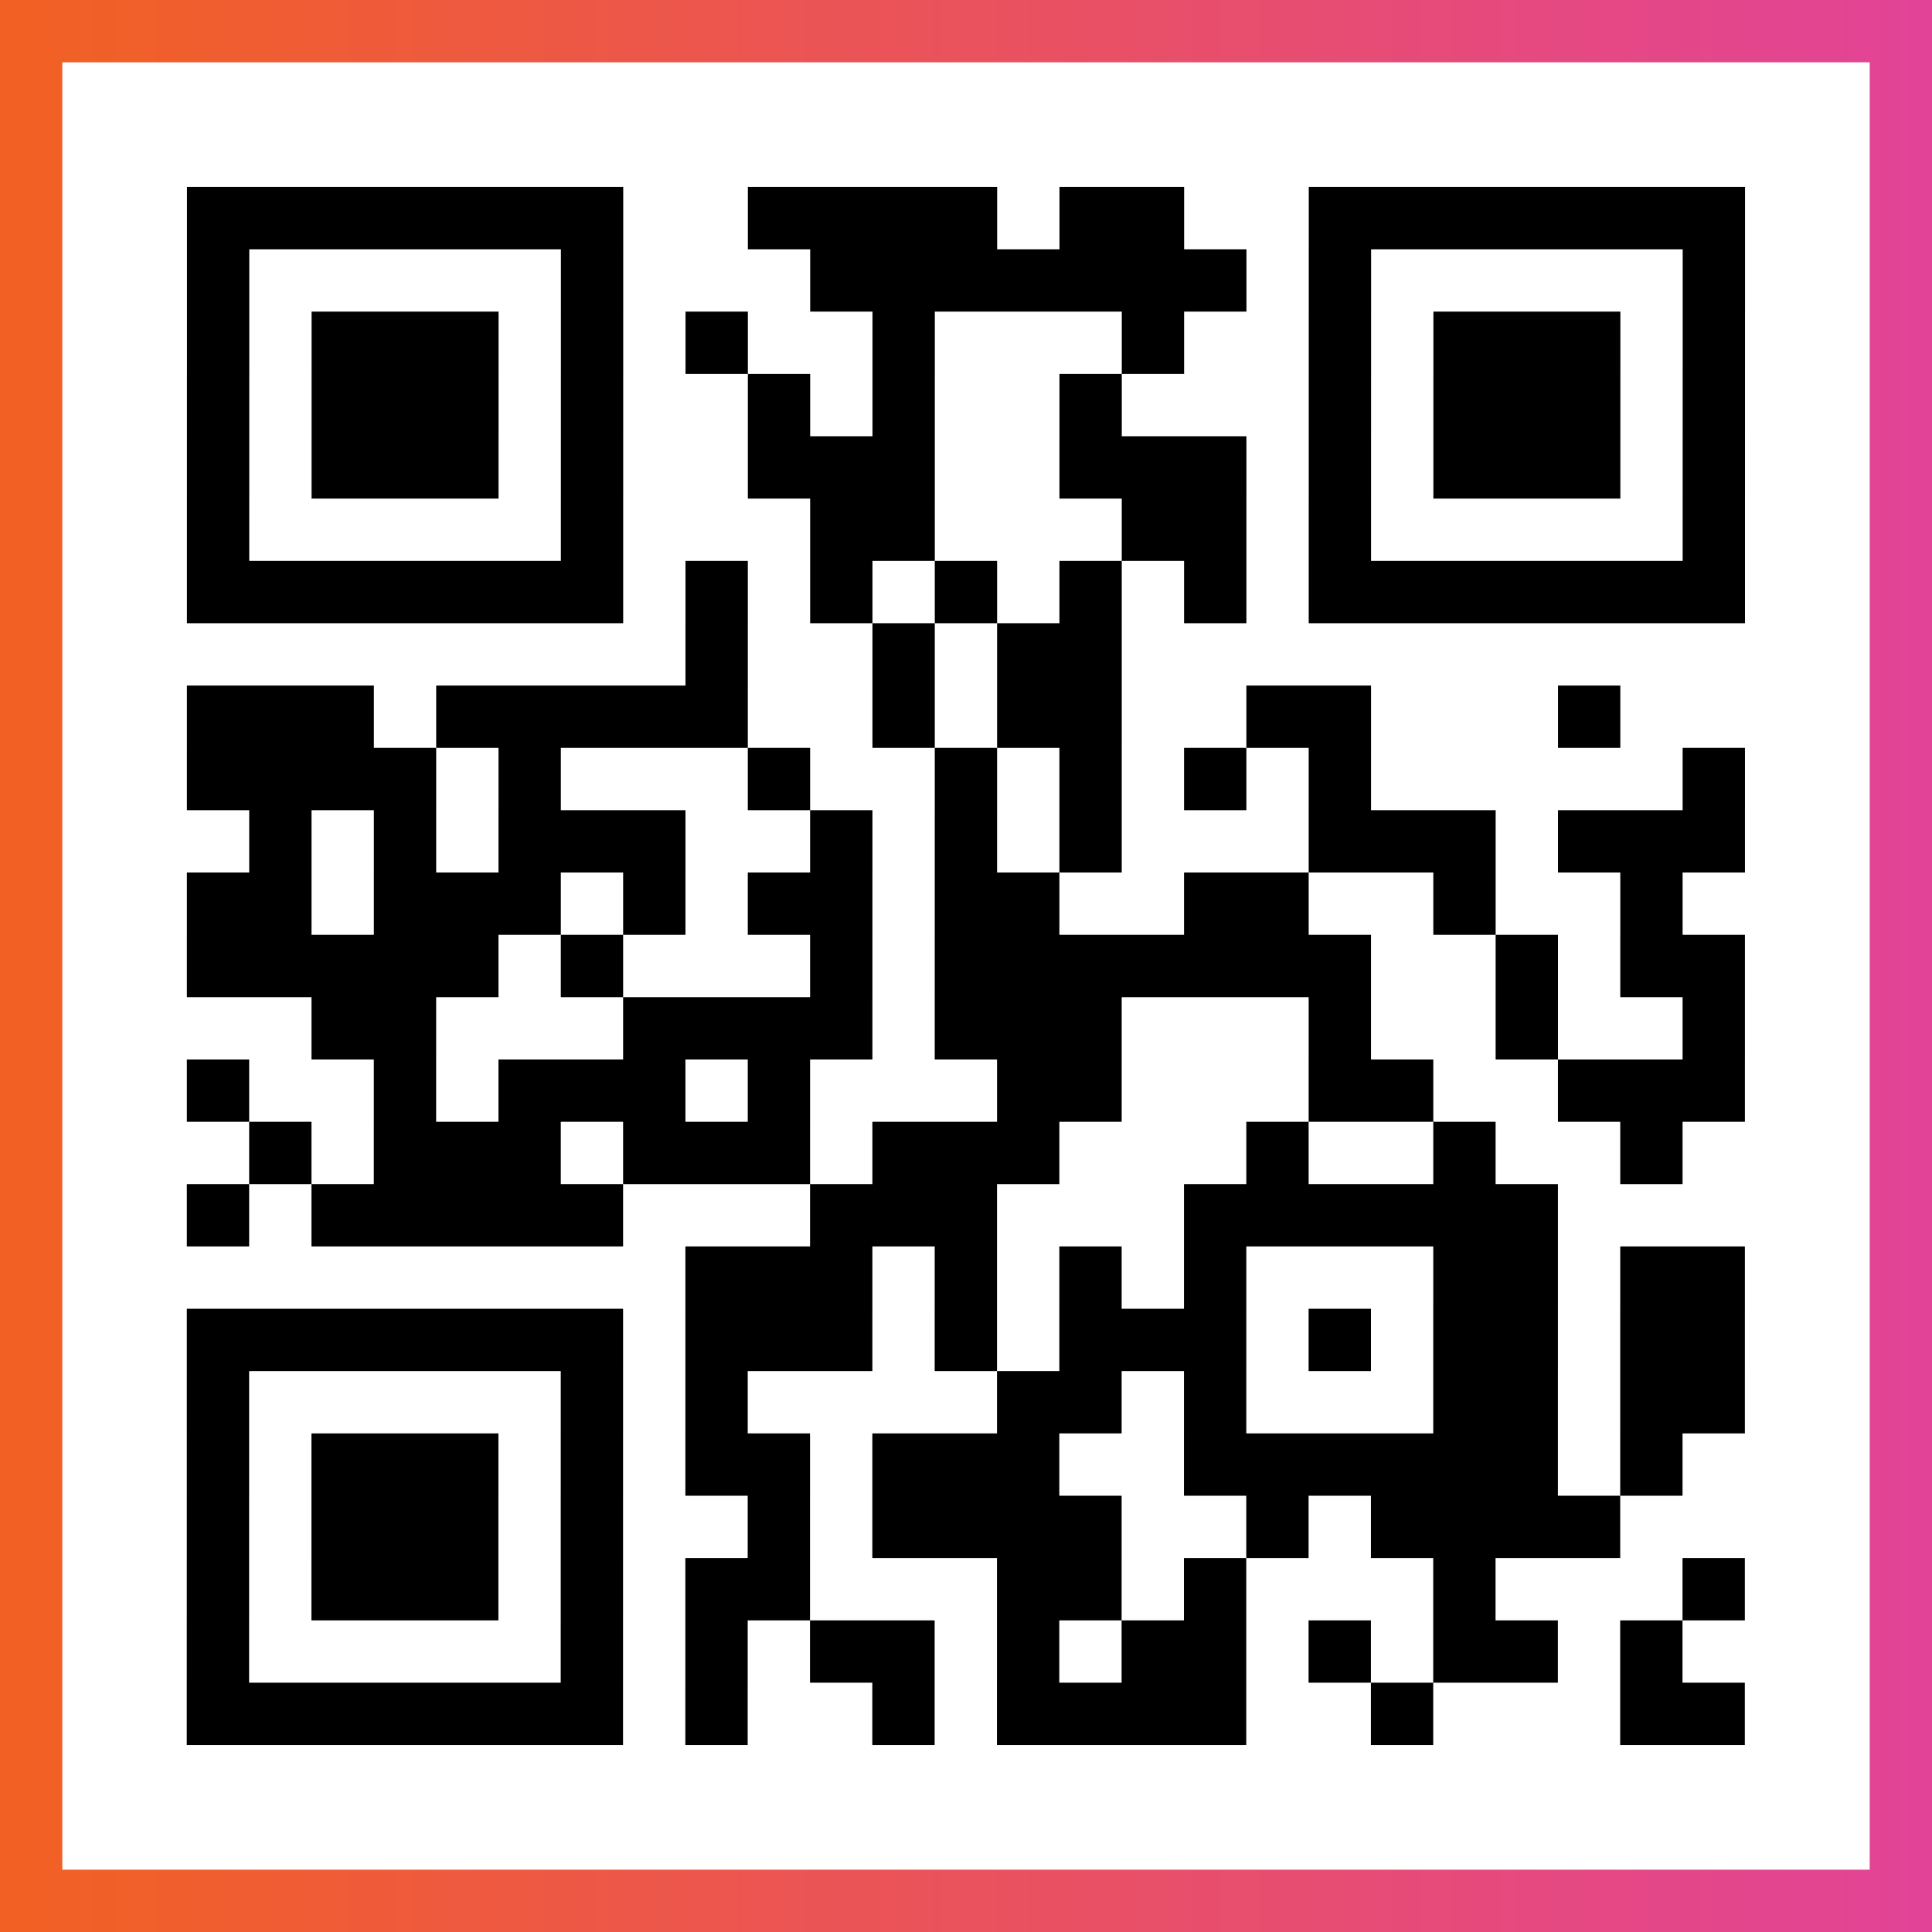 <?xml version="1.0" encoding="UTF-8"?>

<svg xmlns="http://www.w3.org/2000/svg" viewBox="-1 -1 31 31" width="93" height="93">
    <rect x="-1" y="-1" width="31" height="31" fill="#333333" stroke="none"/>
    <defs>
      <linearGradient id="primary">
        <stop class="start" offset="0%" stop-color="#f26122"/>
        <stop class="stop" offset="100%" stop-color="#e24398"/>
      </linearGradient>
    </defs>
    <rect x="-1" y="-1" width="31" height="31" fill="url(#primary)"/>
    <rect x="0" y="0" width="29" height="29" fill="#fff"/>
    <path stroke="#000" d="M2 2.5h7m2 0h4m1 0h2m2 0h7m-25 1h1m5 0h1m3 0h7m1 0h1m5 0h1m-25 1h1m1 0h3m1 0h1m1 0h1m2 0h1m3 0h1m2 0h1m1 0h3m1 0h1m-25 1h1m1 0h3m1 0h1m2 0h1m1 0h1m2 0h1m3 0h1m1 0h3m1 0h1m-25 1h1m1 0h3m1 0h1m2 0h3m2 0h3m1 0h1m1 0h3m1 0h1m-25 1h1m5 0h1m3 0h2m3 0h2m1 0h1m5 0h1m-25 1h7m1 0h1m1 0h1m1 0h1m1 0h1m1 0h1m1 0h7m-17 1h1m2 0h1m1 0h2m-15 1h3m1 0h5m2 0h1m1 0h2m2 0h2m3 0h1m-23 1h4m1 0h1m3 0h1m2 0h1m1 0h1m1 0h1m1 0h1m5 0h1m-24 1h1m1 0h1m1 0h3m2 0h1m1 0h1m1 0h1m3 0h3m1 0h3m-25 1h2m1 0h3m1 0h1m1 0h2m1 0h2m2 0h2m2 0h1m2 0h1m-24 1h5m1 0h1m3 0h1m1 0h7m2 0h1m1 0h2m-23 1h2m3 0h4m1 0h3m3 0h1m2 0h1m2 0h1m-25 1h1m2 0h1m1 0h3m1 0h1m3 0h2m3 0h2m2 0h3m-24 1h1m1 0h3m1 0h3m1 0h3m3 0h1m2 0h1m2 0h1m-24 1h1m1 0h5m3 0h3m3 0h6m-14 1h3m1 0h1m1 0h1m1 0h1m3 0h2m1 0h2m-25 1h7m1 0h3m1 0h1m1 0h3m1 0h1m1 0h2m1 0h2m-25 1h1m5 0h1m1 0h1m4 0h2m1 0h1m3 0h2m1 0h2m-25 1h1m1 0h3m1 0h1m1 0h2m1 0h3m2 0h6m1 0h1m-24 1h1m1 0h3m1 0h1m2 0h1m1 0h4m2 0h1m1 0h4m-23 1h1m1 0h3m1 0h1m1 0h2m3 0h2m1 0h1m3 0h1m3 0h1m-25 1h1m5 0h1m1 0h1m1 0h2m1 0h1m1 0h2m1 0h1m1 0h2m1 0h1m-24 1h7m1 0h1m2 0h1m1 0h4m2 0h1m3 0h2" />
</svg>
